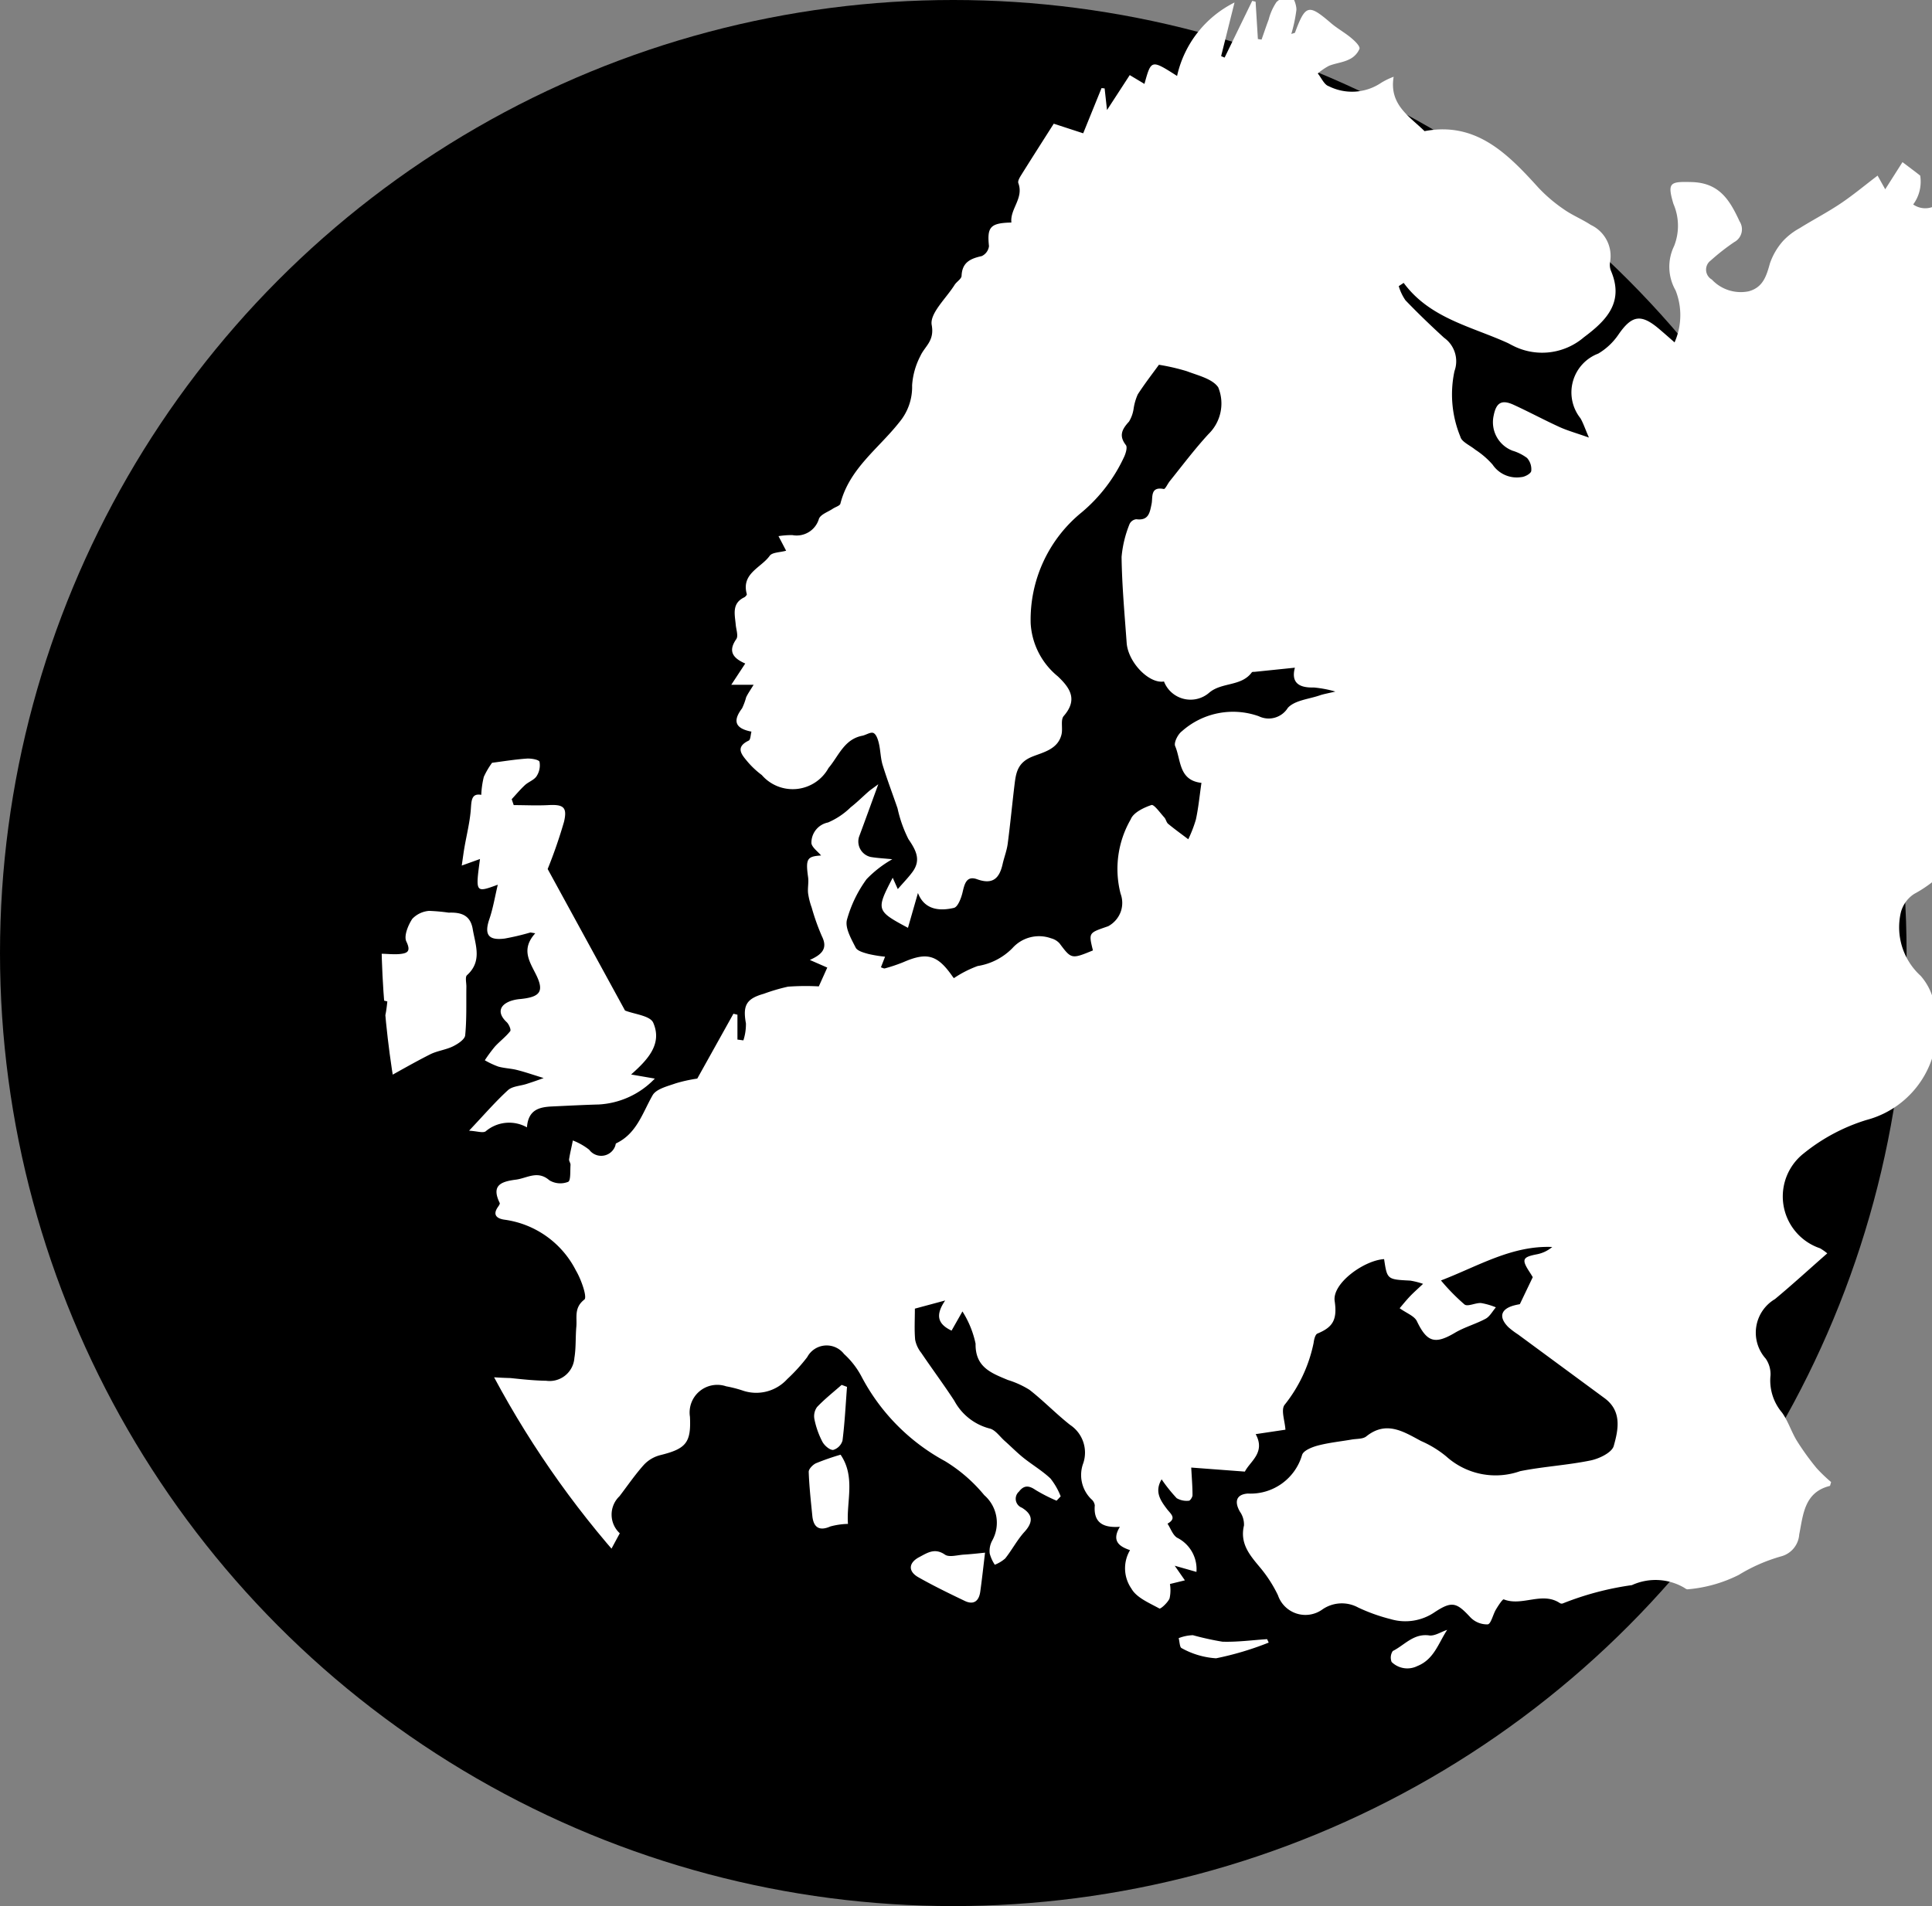 <svg xmlns="http://www.w3.org/2000/svg" xmlns:xlink="http://www.w3.org/1999/xlink" viewBox="0 0 76 75"><rect x="0" y="0" width="76" height="75" fill="#808080" stroke="none"/><g transform="translate(1174 -1895)"><circle cx="-1136.5" cy="1932.5" r="37.5"/><defs><circle id="a" cx="-1135.5" cy="1932.5" r="37.5"/></defs><clipPath id="b"><use xlink:href="#a" overflow="visible"/></clipPath><g transform="translate(14 -1)" clip-path="url(#b)"><path fill="#FFF" d="M-1172 1958.831c-.257-.856-.534-1.6-.691-2.377a3.757 3.757 0 01.091-1.272c.1-.62.235-1.233.352-1.85a3.258 3.258 0 00-.281-2.23 1.23 1.23 0 01-.1-.542c0-.054.157-.171.22-.157.612.137.74-.809 1.525-.555.972.226 1.964.351 2.961.375.468.049.938.1 1.408.107a.977.977 0 001.11-.9c.067-.4.04-.821.077-1.23.033-.365-.1-.743.316-1.066.119-.092-.125-.794-.331-1.139a3.71 3.71 0 00-2.791-2c-.258-.031-.529-.152-.275-.508.032-.045.082-.119.067-.151-.336-.69.035-.842.633-.919.447-.057.855-.381 1.323.027a.839.839 0 00.735.059c.107-.045.077-.431.094-.664.005-.074-.067-.155-.056-.225.038-.248.1-.493.147-.739.232.089.449.212.644.365a.586.586 0 001.022-.145c.015-.036.016-.1.04-.108.808-.386 1.032-1.191 1.431-1.89.143-.251.585-.355.91-.47a5.86 5.86 0 01.848-.187l1.422-2.552.158.038v.979l.234.031c.07-.215.103-.441.1-.667-.129-.706.013-.971.7-1.165.312-.115.631-.209.956-.281a9.594 9.594 0 011.211-.011l.333-.74-.686-.3c.442-.2.723-.429.479-.923a8.667 8.667 0 01-.406-1.139 2.791 2.791 0 01-.142-.564c-.022-.209.03-.426 0-.633-.1-.719-.04-.817.511-.851-.117-.149-.392-.341-.38-.513a.81.81 0 01.653-.786 2.91 2.91 0 00.894-.6c.248-.192.47-.416.706-.622.071-.062.151-.114.378-.283-.292.8-.522 1.437-.759 2.073a.624.624 0 00.46.789c.249.043.5.054.85.089a4.446 4.446 0 00-1.011.783 4.917 4.917 0 00-.775 1.606c-.077.321.172.745.344 1.087.067.134.317.2.5.251.217.05.436.086.657.108l-.163.418c.054.015.114.054.158.041.246-.066.487-.148.723-.243.929-.406 1.343-.291 1.93.553.043.062.1.117.061.074.291-.195.604-.355.933-.476a2.453 2.453 0 001.372-.708 1.4 1.4 0 011.516-.383.676.676 0 01.334.2c.465.619.467.625 1.313.277-.176-.715-.166-.685.6-.952.234-.126.413-.336.5-.587a1.046 1.046 0 00-.012-.694 3.9 3.9 0 01.4-2.926c.1-.263.507-.459.814-.562.1-.035.342.309.507.49.064.07.08.192.15.25.256.212.527.406.792.607.121-.251.222-.512.3-.779.1-.458.143-.927.218-1.44-.9-.1-.8-.9-1.034-1.446-.059-.138.108-.47.265-.585a3.02 3.02 0 013.027-.59c.408.198.9.056 1.14-.33.273-.3.826-.343 1.257-.492.143-.05.295-.074.613-.15a4.602 4.602 0 00-.847-.16c-.6.019-.9-.2-.745-.779l-1.581.163c-.039 0-.1 0-.113.02-.413.562-1.172.38-1.67.795a1.12 1.12 0 01-1.786-.435c-.584.1-1.413-.751-1.468-1.522-.081-1.126-.185-2.252-.2-3.38.04-.447.147-.885.317-1.3a.332.332 0 01.264-.182c.484.062.528-.257.6-.606.053-.253-.064-.691.479-.584.056.011.15-.2.234-.307.5-.622.984-1.267 1.526-1.856.49-.477.642-1.204.382-1.837-.228-.337-.8-.468-1.233-.634a8.119 8.119 0 00-1.1-.254c-.229.317-.549.729-.832 1.165a2.143 2.143 0 00-.161.548 1.352 1.352 0 01-.183.522c-.275.3-.411.555-.123.926.063.082 0 .3-.054.428a6.282 6.282 0 01-1.679 2.213 5.442 5.442 0 00-2.013 4.375c.048.814.436 1.57 1.069 2.084.49.464.789.919.231 1.56-.13.15-.031.481-.085.717-.138.6-.738.712-1.158.884-.569.233-.634.626-.691 1.093-.094.776-.167 1.555-.269 2.33-.035.27-.139.53-.2.8-.125.556-.381.822-1 .6-.43-.157-.5.193-.579.526-.054.223-.185.567-.34.6-.723.168-1.2-.032-1.412-.587l-.393 1.371c-1.25-.67-1.262-.7-.6-1.971l.2.447c.227-.263.416-.455.574-.669.354-.48.14-.862-.157-1.3a5.087 5.087 0 01-.427-1.209c-.195-.568-.409-1.13-.585-1.7-.084-.274-.083-.574-.149-.855-.035-.15-.1-.355-.212-.408s-.289.077-.442.107c-.715.14-.929.8-1.327 1.269a1.608 1.608 0 01-2.625.277 3.434 3.434 0 01-.557-.521c-.227-.274-.507-.571.042-.834.075-.036.074-.232.108-.353-.644-.125-.744-.42-.37-.915a2.45 2.45 0 00.162-.438c.072-.151.171-.289.293-.49h-.879l.55-.837c-.492-.215-.683-.487-.352-.961.086-.123-.005-.374-.022-.566-.036-.406-.165-.837.336-1.078.044-.021.105-.093.1-.124-.229-.816.563-1.037.9-1.51.1-.139.4-.13.646-.2l-.3-.573c.18-.029.363-.043.546-.041a.913.913 0 001.046-.644c.073-.176.355-.266.543-.393.1-.069.279-.116.3-.2.349-1.379 1.507-2.171 2.321-3.208.338-.405.516-.92.5-1.448.027-.402.137-.795.324-1.152.177-.392.563-.588.447-1.222-.083-.457.569-1.05.9-1.578.081-.128.27-.234.275-.356.021-.531.348-.679.792-.777a.5.5 0 00.286-.391c-.079-.75.046-.912.882-.93-.061-.537.495-.952.273-1.551-.03-.082.054-.223.114-.319.429-.686.865-1.367 1.279-2.019l1.158.378.722-1.779.121.013.094.851.894-1.375.579.347c.265-.962.265-.962 1.283-.313a4.262 4.262 0 012.26-2.891l-.527 2.11.137.058 1.086-2.232.133.034.09 1.469.145.021c.092-.262.18-.527.279-.787.062-.246.166-.479.308-.69a.757.757 0 01.583-.207c.093.012.209.34.2.519-.041.32-.108.635-.2.944.094-.034.138-.037.145-.054.411-1.106.531-1.134 1.414-.375.251.215.548.376.8.588.14.117.352.319.323.426a.816.816 0 01-.42.422c-.242.119-.53.144-.783.247a2.37 2.37 0 00-.437.3c.141.172.253.446.429.5a2.046 2.046 0 002.067-.135 2.85 2.85 0 01.488-.236c-.186 1.1.622 1.556 1.215 2.14 2.019-.384 3.262.879 4.479 2.224.301.32.637.605 1 .852.334.236.724.391 1.066.617.552.26.861.859.753 1.46a.624.624 0 00.037.347c.522 1.233-.179 1.948-1.067 2.611a2.524 2.524 0 01-2.81.321c-.071-.034-.138-.075-.21-.107-1.433-.647-3.047-.968-4.069-2.354l-.194.128c.058.198.147.386.264.556.489.509 1 1 1.52 1.476.415.295.582.831.409 1.31a4.371 4.371 0 00.232 2.584c.046.2.382.34.584.508.254.164.484.362.683.589.247.366.683.558 1.12.492.145-.006.383-.135.4-.24a.664.664 0 00-.166-.515 1.848 1.848 0 00-.57-.285 1.2 1.2 0 01-.742-1.382c.1-.511.315-.639.785-.424.606.278 1.195.595 1.8.872.313.143.65.236 1.162.417-.158-.365-.225-.574-.333-.759a1.634 1.634 0 01.7-2.545c.313-.186.582-.438.788-.738.53-.772.892-.842 1.614-.225.176.15.348.3.6.522a2.645 2.645 0 00.04-2.046 1.87 1.87 0 01-.057-1.747 2.17 2.17 0 00-.028-1.658c-.253-.851-.124-.878.716-.857 1.106.028 1.508.73 1.89 1.552a.57.57 0 01-.174.787l-.038.022a8.58 8.58 0 00-.923.722.447.447 0 00.04.752c.369.396.917.571 1.447.464.567-.153.7-.6.839-1.1.112-.325.287-.625.516-.882.188-.2.407-.369.648-.5.532-.332 1.092-.622 1.612-.971.494-.331.953-.716 1.459-1.1l.3.538.9-1.416c.573.52.66 1.39.2 2.013a.828.828 0 001.225-.328 1.164 1.164 0 011.592-.571c.434.189.7.04.95-.376.209-.35.39-.818 1.01-.72.5.079.622.283.538.748-.057.311-.271.68.075.91.408-.4.8-.751 1.135-1.146a.723.723 0 00.027-.548c-.078-.3-.239-.582-.321-.884a1.065 1.065 0 011.213-1.448 5.912 5.912 0 013.124 1.106c.894.75 1.731 1.57 2.573 2.38a.777.777 0 01.19.533 6.332 6.332 0 01-.87 3.313 19.13 19.13 0 00-1.233 2.4 11.578 11.578 0 01-5.97 6.291 4.847 4.847 0 00-.679.351 1.082 1.082 0 00-.541 1.255c.122.494.277.981.424 1.468a2.056 2.056 0 01-.165 1.53 7.946 7.946 0 00-.451 1.614c-.471 2.142-.828 4.315-1.427 6.42a5.009 5.009 0 01-2.376 2.828 1.23 1.23 0 00-.538.773c-.193.9.108 1.834.789 2.453.333.38.533.859.569 1.363a3.717 3.717 0 01-2.706 4.31 7.35 7.35 0 00-2.46 1.311 2.153 2.153 0 00.638 3.736c.1.059.196.125.285.2-.713.625-1.37 1.229-2.058 1.8a1.534 1.534 0 00-.363 2.343c.132.192.198.421.189.654a1.955 1.955 0 00.453 1.469c.241.337.366.755.585 1.112.235.374.494.733.775 1.073.178.195.369.378.571.548-.029.084-.034.148-.055.153-1.008.251-1.044 1.14-1.2 1.907a.96.96 0 01-.715.864 6.627 6.627 0 00-1.665.73 5.503 5.503 0 01-2 .565c-.04.009-.1-.029-.139-.058a2.235 2.235 0 00-2.062-.106c-.932.13-1.845.371-2.719.72a.134.134 0 01-.114-.012c-.7-.467-1.483.14-2.208-.147-.045-.018-.22.249-.309.4-.119.2-.193.566-.323.583a.91.91 0 01-.68-.275c-.546-.59-.724-.651-1.4-.209a2.04 2.04 0 01-1.742.277 6.997 6.997 0 01-1.271-.454 1.343 1.343 0 00-1.436.092 1.141 1.141 0 01-1.723-.578 5.242 5.242 0 00-.687-1.072c-.41-.492-.82-.949-.649-1.672a.883.883 0 00-.162-.547c-.227-.4-.134-.677.314-.709a2.109 2.109 0 002.134-1.52c.055-.175.392-.309.624-.37.435-.114.887-.159 1.332-.236.193-.033.434-.014.569-.123.787-.632 1.466-.187 2.153.181.361.156.697.362 1 .613a2.898 2.898 0 002.9.574c.916-.183 1.859-.234 2.773-.422.34-.07.834-.309.908-.569.18-.637.334-1.37-.362-1.882l-3.406-2.509a3.122 3.122 0 01-.375-.283c-.4-.4-.3-.722.241-.861.093-.024.187-.04.209-.045l.508-1.062s-.058-.1-.118-.191c-.334-.513-.291-.6.3-.713.215-.045.416-.142.584-.284-1.592-.066-2.92.759-4.377 1.317.282.339.592.655.925.944.127.1.432-.07.652-.055.2.034.396.091.583.169-.132.153-.237.357-.4.447-.39.211-.832.329-1.212.555-.789.467-1.1.367-1.495-.457-.1-.207-.407-.314-.678-.51.121-.142.247-.3.388-.45.141-.15.3-.291.533-.509a3.014 3.014 0 00-.505-.128c-.907-.046-.907-.042-1.028-.845-.778.044-2.048.947-1.944 1.651.11.747-.084 1.032-.679 1.278-.087.036-.134.238-.15.369a5.74 5.74 0 01-1.149 2.445c-.138.209.017.612.041.968l-1.171.175c.4.728-.226 1.072-.424 1.474l-2.111-.159c.025.461.052.775.05 1.089 0 .076-.095.218-.143.216a.779.779 0 01-.479-.1 6.312 6.312 0 01-.593-.741c-.285.477-.052.821.2 1.155.146.2.419.37.032.589.125.19.207.451.382.555.502.252.801.783.756 1.343l-.854-.243.4.575-.588.144c.031.19.026.383-.016.571-.074.167-.352.422-.4.393-.4-.221-.9-.425-1.1-.783a1.399 1.399 0 01-.054-1.513c-.393-.135-.75-.34-.4-.919-.664.048-1.044-.164-.987-.845a.384.384 0 00-.14-.245 1.327 1.327 0 01-.311-1.418 1.308 1.308 0 00-.518-1.5c-.553-.435-1.044-.948-1.6-1.382a3.626 3.626 0 00-.85-.387c-.65-.272-1.287-.5-1.27-1.428a3.843 3.843 0 00-.517-1.269l-.428.755c-.573-.27-.628-.634-.251-1.186l-1.192.321c0 .432-.025.831.011 1.225.037.188.119.364.239.514.427.632.883 1.245 1.3 1.883a2.2 2.2 0 001.388 1.094c.223.049.4.316.594.488.246.218.477.454.732.66.352.282.747.514 1.072.822.167.212.302.448.4.7l-.162.171a6.583 6.583 0 01-.828-.423c-.261-.18-.456-.192-.651.065a.376.376 0 00.114.634c.438.27.454.565.1.953-.287.316-.488.708-.755 1.043-.121.106-.26.189-.41.248a1.49 1.49 0 01-.2-.441.856.856 0 01.1-.513 1.44 1.44 0 00-.315-1.784 6.102 6.102 0 00-1.541-1.337 8.028 8.028 0 01-3.293-3.341 3.248 3.248 0 00-.682-.877.865.865 0 00-1.448.124c-.237.31-.5.599-.786.864a1.648 1.648 0 01-1.776.443 4.838 4.838 0 00-.627-.159 1.088 1.088 0 00-1.424 1.2c.049 1.021-.152 1.259-1.177 1.511a1.324 1.324 0 00-.635.378c-.347.387-.643.821-.959 1.235a1 1 0 00.011 1.46c-.309.566-.578 1.088-.88 1.59-.074.123-.257.183-.393.267a3.513 3.513 0 00-.96.623c-.24.301-.602.478-.987.483-.648.088-1.278.344-1.926.4a1.603 1.603 0 01-1.211-.312 1.362 1.362 0 00-1.377-.521 5.39 5.39 0 01-.647-.031zm4.713-20.18c-.247.08-.558.087-.731.245-.5.458-.946.976-1.53 1.594.322.019.539.1.651.027a1.425 1.425 0 011.626-.158c.052-.707.5-.8 1-.823.607-.028 1.215-.06 1.822-.077a3.295 3.295 0 002.208-1.019l-.933-.161c.655-.58 1.237-1.2.87-2.038-.122-.278-.748-.335-1.109-.479l-3.043-5.568a19.07 19.07 0 00.643-1.859c.136-.578-.025-.688-.617-.656-.453.024-.908 0-1.362 0l-.079-.233c.172-.185.335-.382.52-.553.142-.131.36-.2.458-.351a.777.777 0 00.116-.567c-.025-.086-.332-.138-.505-.126-.465.033-.927.109-1.361.165a3.14 3.14 0 00-.325.554 3.522 3.522 0 00-.1.708c-.413-.077-.384.268-.416.631-.043.481-.162.955-.245 1.432-.035.2-.06.4-.107.719l.718-.258c-.181 1.334-.181 1.334.7 1.011-.117.492-.188.933-.33 1.348-.21.612-.048.856.607.77.34-.062.677-.141 1.008-.239l.189.033c-.565.624-.23 1.1.034 1.632.327.664.15.876-.616.954-.136.01-.271.037-.4.082-.453.173-.5.493-.143.827.088.083.181.3.14.355-.176.224-.413.4-.605.61-.141.171-.273.35-.395.536a3.3 3.3 0 00.528.248c.241.068.5.073.741.135.319.08.63.189 1.046.317-.247.091-.459.163-.673.232zm-5.686-.132c.641-.353 1.257-.711 1.891-1.031.281-.142.616-.177.9-.316.192-.094.465-.272.481-.434.063-.636.038-1.28.047-1.922 0-.152-.054-.373.024-.444.608-.55.332-1.186.226-1.814-.093-.551-.455-.665-.943-.647a7.399 7.399 0 00-.773-.07 1.02 1.02 0 00-.662.314c-.166.252-.338.675-.233.892.184.38.048.459-.242.49-.29.031-.588-.021-.881-.006-.5.027-.582.239-.331.677a.6.6 0 01.053.511c-.338.432-.1.535.282.6.151.028.3.068.371.085-.077.715-.167 1.425-1.192 1.57l.982 1.545zm22.885 18.652c-.251.016-.573.116-.741 0-.405-.28-.7-.064-1.014.1-.421.223-.442.559-.029.792.592.336 1.206.634 1.82.928.357.172.562.005.613-.362.069-.495.123-.991.188-1.535-.263.027-.55.06-.837.077zm-5.814-3.595c-.126.059-.289.227-.285.341.02.578.085 1.155.142 1.731.047.473.292.6.711.414.225-.061.458-.095.691-.1-.067-.873.306-1.851-.291-2.723a9.632 9.632 0 00-.968.337zm1.01-3.084c-.326.288-.671.559-.969.874a.616.616 0 00-.1.484c.062.306.167.601.311.878.08.15.284.329.424.324a.541.541 0 00.368-.37c.089-.7.123-1.408.177-2.112l-.211-.078zm23.111 9.858c-.618-.084-.97.385-1.431.614a.465.465 0 00-.045.431.882.882 0 001.012.16c.658-.264.824-.893 1.174-1.424-.243.079-.489.25-.712.22l.002-.001zm-6.375.147c-.585.038-1.173.119-1.756.1a11.27 11.27 0 01-1.163-.256 1.696 1.696 0 00-.559.116c.037.136.039.363.116.393.416.233.88.37 1.356.4.707-.143 1.4-.35 2.07-.618l-.064-.135z"/></g></g></svg>